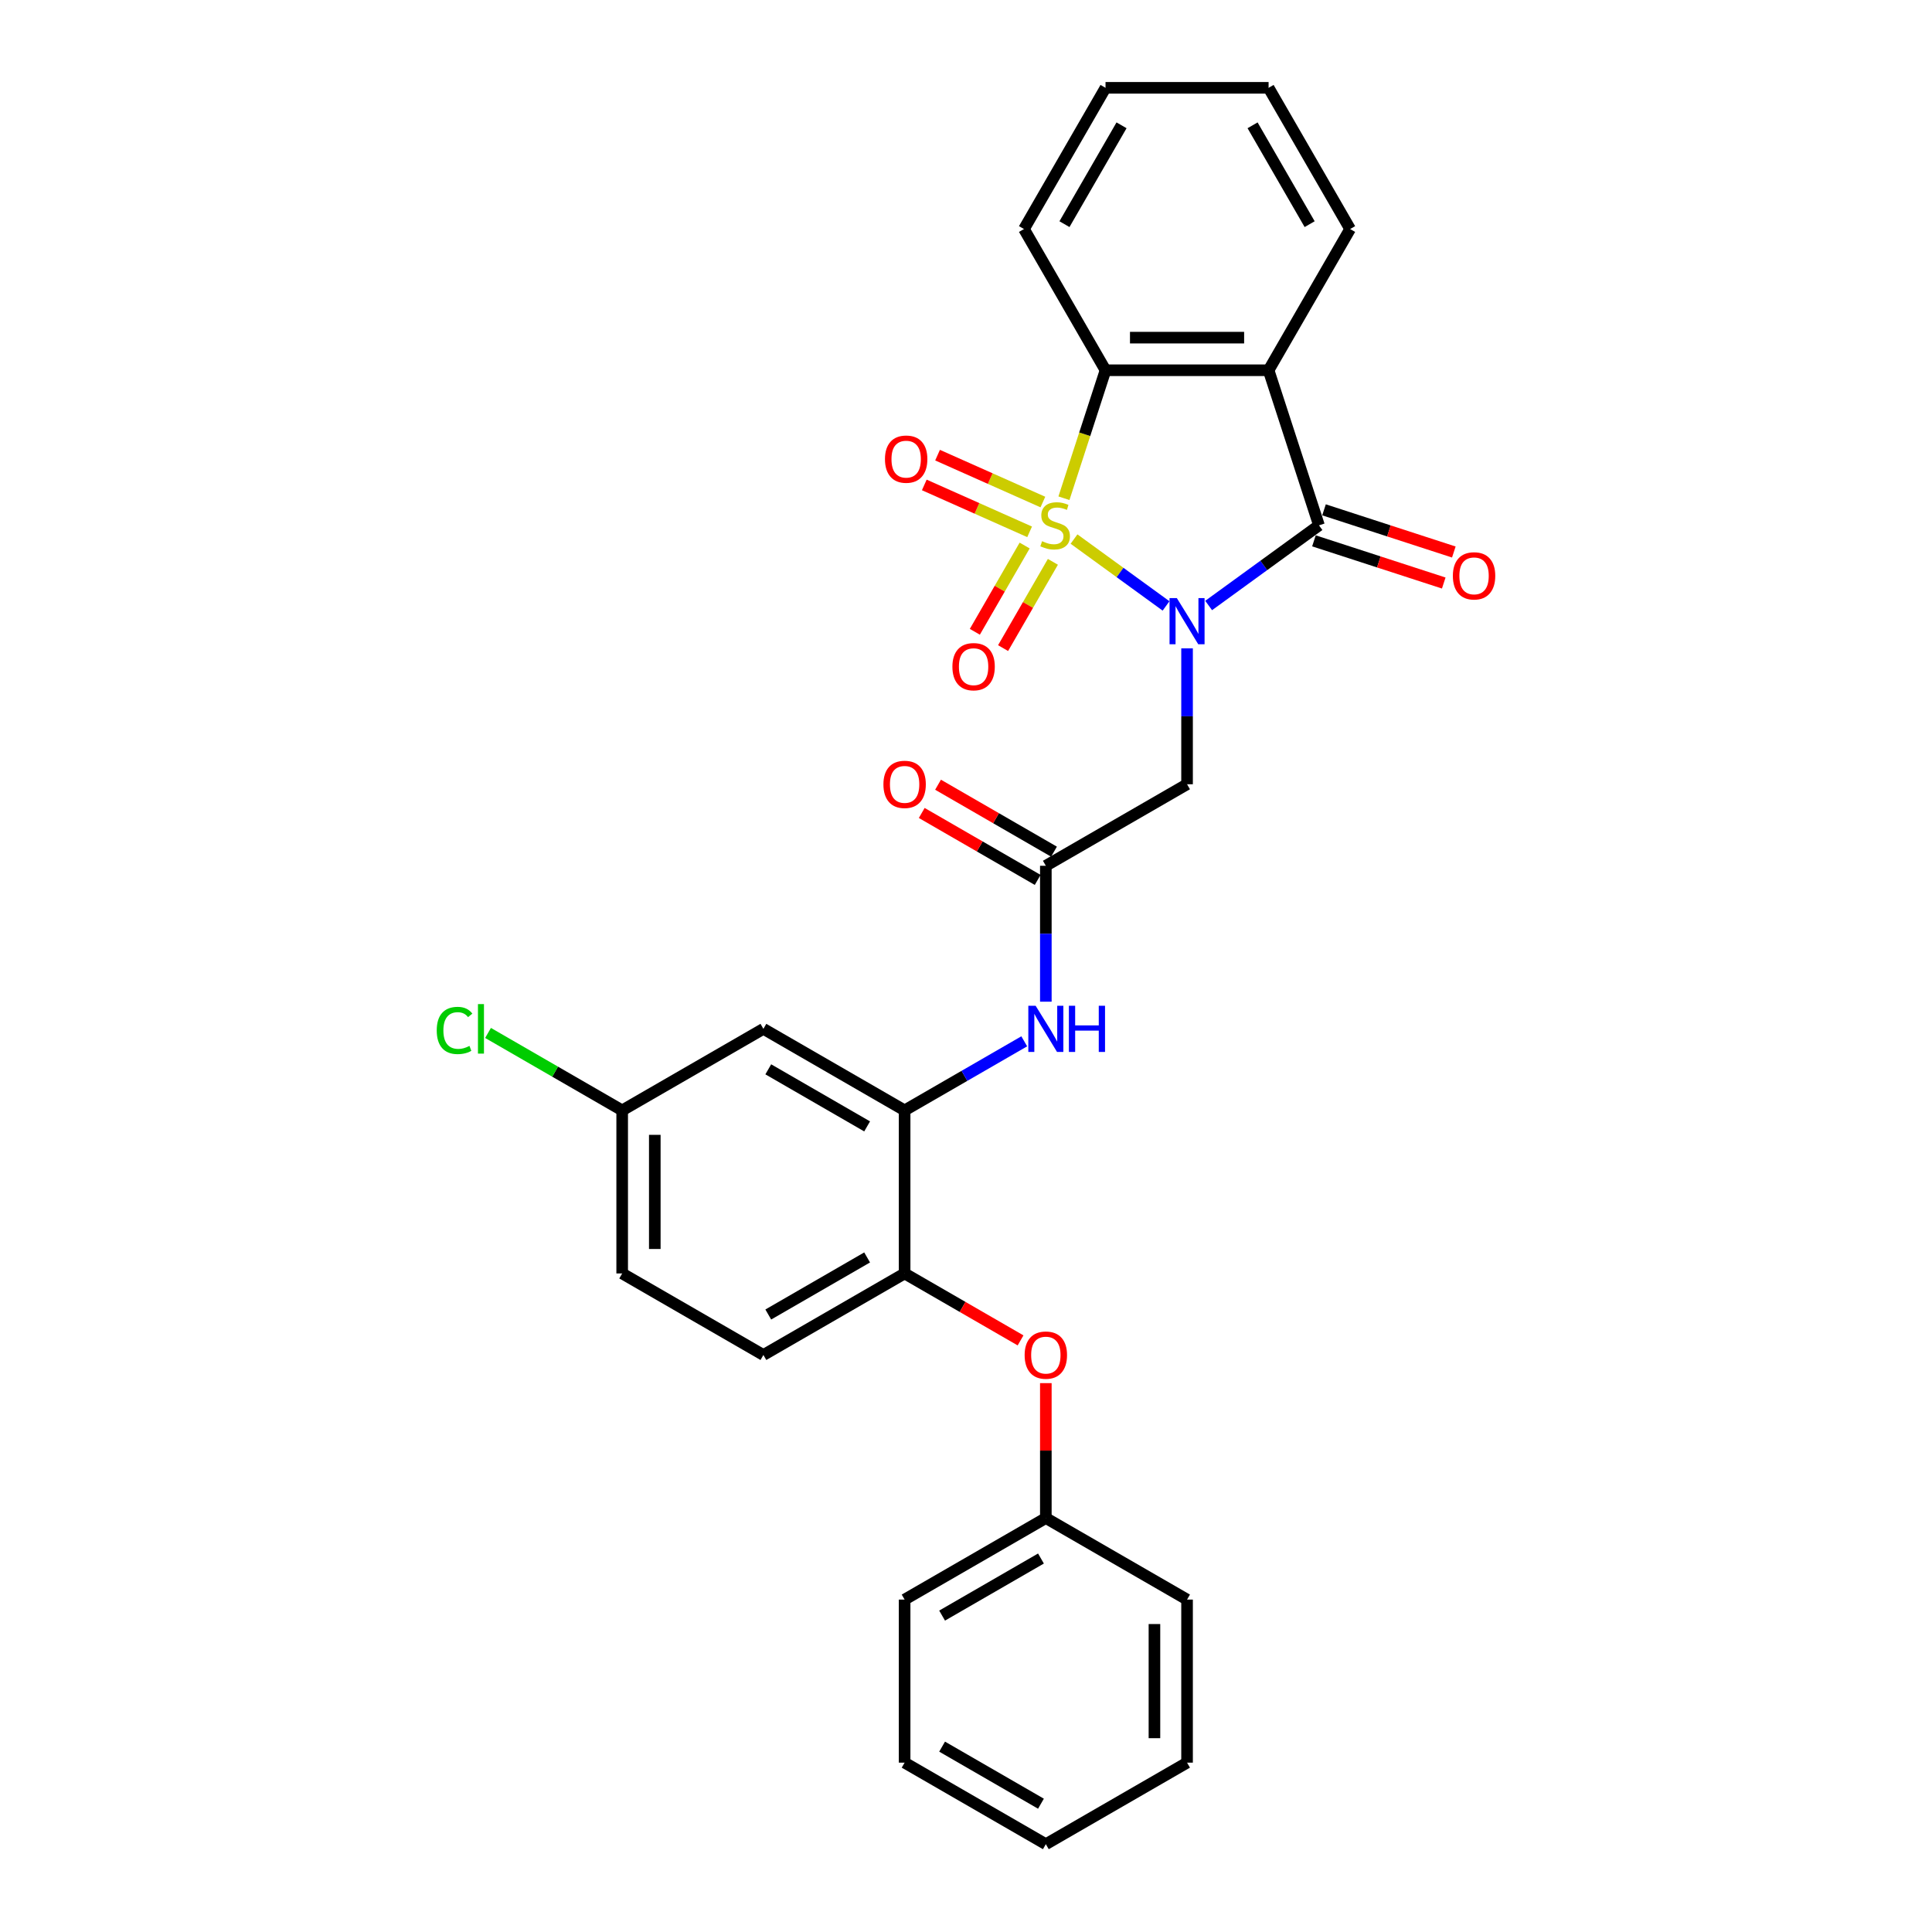 <?xml version='1.0' encoding='iso-8859-1'?>
<svg version='1.1' baseProfile='full'
              xmlns='http://www.w3.org/2000/svg'
                      xmlns:rdkit='http://www.rdkit.org/xml'
                      xmlns:xlink='http://www.w3.org/1999/xlink'
                  xml:space='preserve'
width='1000px' height='1000px' viewBox='0 0 1000 1000'>
<!-- END OF HEADER -->
<rect style='opacity:1.0;fill:#FFFFFF;stroke:none' width='1000' height='1000' x='0' y='0'> </rect>
<path class='bond-0' d='M 555.909,279.017 L 579.727,296.322' style='fill:none;fill-rule:evenodd;stroke:#CCCC00;stroke-width:6px;stroke-linecap:butt;stroke-linejoin:miter;stroke-opacity:1' />
<path class='bond-0' d='M 579.727,296.322 L 603.545,313.627' style='fill:none;fill-rule:evenodd;stroke:#0000FF;stroke-width:6px;stroke-linecap:butt;stroke-linejoin:miter;stroke-opacity:1' />
<path class='bond-3' d='M 550.693,257.888 L 561.455,224.766' style='fill:none;fill-rule:evenodd;stroke:#CCCC00;stroke-width:6px;stroke-linecap:butt;stroke-linejoin:miter;stroke-opacity:1' />
<path class='bond-3' d='M 561.455,224.766 L 572.217,191.644' style='fill:none;fill-rule:evenodd;stroke:#000000;stroke-width:6px;stroke-linecap:butt;stroke-linejoin:miter;stroke-opacity:1' />
<path class='bond-7' d='M 530.357,282.365 L 517.466,304.691' style='fill:none;fill-rule:evenodd;stroke:#CCCC00;stroke-width:6px;stroke-linecap:butt;stroke-linejoin:miter;stroke-opacity:1' />
<path class='bond-7' d='M 517.466,304.691 L 504.576,327.017' style='fill:none;fill-rule:evenodd;stroke:#FF0000;stroke-width:6px;stroke-linecap:butt;stroke-linejoin:miter;stroke-opacity:1' />
<path class='bond-7' d='M 544.975,290.805 L 532.085,313.131' style='fill:none;fill-rule:evenodd;stroke:#CCCC00;stroke-width:6px;stroke-linecap:butt;stroke-linejoin:miter;stroke-opacity:1' />
<path class='bond-7' d='M 532.085,313.131 L 519.195,335.458' style='fill:none;fill-rule:evenodd;stroke:#FF0000;stroke-width:6px;stroke-linecap:butt;stroke-linejoin:miter;stroke-opacity:1' />
<path class='bond-8' d='M 539.794,259.854 L 512.536,247.717' style='fill:none;fill-rule:evenodd;stroke:#CCCC00;stroke-width:6px;stroke-linecap:butt;stroke-linejoin:miter;stroke-opacity:1' />
<path class='bond-8' d='M 512.536,247.717 L 485.278,235.581' style='fill:none;fill-rule:evenodd;stroke:#FF0000;stroke-width:6px;stroke-linecap:butt;stroke-linejoin:miter;stroke-opacity:1' />
<path class='bond-8' d='M 532.928,275.275 L 505.67,263.138' style='fill:none;fill-rule:evenodd;stroke:#CCCC00;stroke-width:6px;stroke-linecap:butt;stroke-linejoin:miter;stroke-opacity:1' />
<path class='bond-8' d='M 505.67,263.138 L 478.412,251.002' style='fill:none;fill-rule:evenodd;stroke:#FF0000;stroke-width:6px;stroke-linecap:butt;stroke-linejoin:miter;stroke-opacity:1' />
<path class='bond-1' d='M 625.593,313.407 L 654.147,292.661' style='fill:none;fill-rule:evenodd;stroke:#0000FF;stroke-width:6px;stroke-linecap:butt;stroke-linejoin:miter;stroke-opacity:1' />
<path class='bond-1' d='M 654.147,292.661 L 682.701,271.916' style='fill:none;fill-rule:evenodd;stroke:#000000;stroke-width:6px;stroke-linecap:butt;stroke-linejoin:miter;stroke-opacity:1' />
<path class='bond-4' d='M 614.418,335.588 L 614.418,370.758' style='fill:none;fill-rule:evenodd;stroke:#0000FF;stroke-width:6px;stroke-linecap:butt;stroke-linejoin:miter;stroke-opacity:1' />
<path class='bond-4' d='M 614.418,370.758 L 614.418,405.929' style='fill:none;fill-rule:evenodd;stroke:#000000;stroke-width:6px;stroke-linecap:butt;stroke-linejoin:miter;stroke-opacity:1' />
<path class='bond-12' d='M 680.093,279.943 L 713.688,290.858' style='fill:none;fill-rule:evenodd;stroke:#000000;stroke-width:6px;stroke-linecap:butt;stroke-linejoin:miter;stroke-opacity:1' />
<path class='bond-12' d='M 713.688,290.858 L 747.282,301.774' style='fill:none;fill-rule:evenodd;stroke:#FF0000;stroke-width:6px;stroke-linecap:butt;stroke-linejoin:miter;stroke-opacity:1' />
<path class='bond-12' d='M 685.31,263.889 L 718.904,274.804' style='fill:none;fill-rule:evenodd;stroke:#000000;stroke-width:6px;stroke-linecap:butt;stroke-linejoin:miter;stroke-opacity:1' />
<path class='bond-12' d='M 718.904,274.804 L 752.499,285.72' style='fill:none;fill-rule:evenodd;stroke:#FF0000;stroke-width:6px;stroke-linecap:butt;stroke-linejoin:miter;stroke-opacity:1' />
<path class='bond-29' d='M 682.701,271.916 L 656.62,191.644' style='fill:none;fill-rule:evenodd;stroke:#000000;stroke-width:6px;stroke-linecap:butt;stroke-linejoin:miter;stroke-opacity:1' />
<path class='bond-2' d='M 656.62,191.644 L 572.217,191.644' style='fill:none;fill-rule:evenodd;stroke:#000000;stroke-width:6px;stroke-linecap:butt;stroke-linejoin:miter;stroke-opacity:1' />
<path class='bond-2' d='M 643.959,174.764 L 584.877,174.764' style='fill:none;fill-rule:evenodd;stroke:#000000;stroke-width:6px;stroke-linecap:butt;stroke-linejoin:miter;stroke-opacity:1' />
<path class='bond-17' d='M 656.62,191.644 L 698.821,118.549' style='fill:none;fill-rule:evenodd;stroke:#000000;stroke-width:6px;stroke-linecap:butt;stroke-linejoin:miter;stroke-opacity:1' />
<path class='bond-20' d='M 572.217,191.644 L 530.016,118.549' style='fill:none;fill-rule:evenodd;stroke:#000000;stroke-width:6px;stroke-linecap:butt;stroke-linejoin:miter;stroke-opacity:1' />
<path class='bond-5' d='M 614.418,405.929 L 541.324,448.13' style='fill:none;fill-rule:evenodd;stroke:#000000;stroke-width:6px;stroke-linecap:butt;stroke-linejoin:miter;stroke-opacity:1' />
<path class='bond-9' d='M 541.324,448.13 L 541.324,483.301' style='fill:none;fill-rule:evenodd;stroke:#000000;stroke-width:6px;stroke-linecap:butt;stroke-linejoin:miter;stroke-opacity:1' />
<path class='bond-9' d='M 541.324,483.301 L 541.324,518.471' style='fill:none;fill-rule:evenodd;stroke:#0000FF;stroke-width:6px;stroke-linecap:butt;stroke-linejoin:miter;stroke-opacity:1' />
<path class='bond-14' d='M 545.544,440.821 L 515.538,423.497' style='fill:none;fill-rule:evenodd;stroke:#000000;stroke-width:6px;stroke-linecap:butt;stroke-linejoin:miter;stroke-opacity:1' />
<path class='bond-14' d='M 515.538,423.497 L 485.531,406.172' style='fill:none;fill-rule:evenodd;stroke:#FF0000;stroke-width:6px;stroke-linecap:butt;stroke-linejoin:miter;stroke-opacity:1' />
<path class='bond-14' d='M 537.103,455.44 L 507.097,438.115' style='fill:none;fill-rule:evenodd;stroke:#000000;stroke-width:6px;stroke-linecap:butt;stroke-linejoin:miter;stroke-opacity:1' />
<path class='bond-14' d='M 507.097,438.115 L 477.091,420.791' style='fill:none;fill-rule:evenodd;stroke:#FF0000;stroke-width:6px;stroke-linecap:butt;stroke-linejoin:miter;stroke-opacity:1' />
<path class='bond-6' d='M 468.229,574.734 L 499.189,556.859' style='fill:none;fill-rule:evenodd;stroke:#000000;stroke-width:6px;stroke-linecap:butt;stroke-linejoin:miter;stroke-opacity:1' />
<path class='bond-6' d='M 499.189,556.859 L 530.149,538.984' style='fill:none;fill-rule:evenodd;stroke:#0000FF;stroke-width:6px;stroke-linecap:butt;stroke-linejoin:miter;stroke-opacity:1' />
<path class='bond-10' d='M 468.229,574.734 L 468.229,659.136' style='fill:none;fill-rule:evenodd;stroke:#000000;stroke-width:6px;stroke-linecap:butt;stroke-linejoin:miter;stroke-opacity:1' />
<path class='bond-11' d='M 468.229,574.734 L 395.134,532.533' style='fill:none;fill-rule:evenodd;stroke:#000000;stroke-width:6px;stroke-linecap:butt;stroke-linejoin:miter;stroke-opacity:1' />
<path class='bond-11' d='M 448.824,583.023 L 397.658,553.482' style='fill:none;fill-rule:evenodd;stroke:#000000;stroke-width:6px;stroke-linecap:butt;stroke-linejoin:miter;stroke-opacity:1' />
<path class='bond-13' d='M 468.229,659.136 L 498.235,676.461' style='fill:none;fill-rule:evenodd;stroke:#000000;stroke-width:6px;stroke-linecap:butt;stroke-linejoin:miter;stroke-opacity:1' />
<path class='bond-13' d='M 498.235,676.461 L 528.241,693.785' style='fill:none;fill-rule:evenodd;stroke:#FF0000;stroke-width:6px;stroke-linecap:butt;stroke-linejoin:miter;stroke-opacity:1' />
<path class='bond-15' d='M 468.229,659.136 L 395.134,701.338' style='fill:none;fill-rule:evenodd;stroke:#000000;stroke-width:6px;stroke-linecap:butt;stroke-linejoin:miter;stroke-opacity:1' />
<path class='bond-15' d='M 448.824,650.848 L 397.658,680.389' style='fill:none;fill-rule:evenodd;stroke:#000000;stroke-width:6px;stroke-linecap:butt;stroke-linejoin:miter;stroke-opacity:1' />
<path class='bond-16' d='M 395.134,532.533 L 322.039,574.734' style='fill:none;fill-rule:evenodd;stroke:#000000;stroke-width:6px;stroke-linecap:butt;stroke-linejoin:miter;stroke-opacity:1' />
<path class='bond-18' d='M 541.324,715.906 L 541.324,750.823' style='fill:none;fill-rule:evenodd;stroke:#FF0000;stroke-width:6px;stroke-linecap:butt;stroke-linejoin:miter;stroke-opacity:1' />
<path class='bond-18' d='M 541.324,750.823 L 541.324,785.74' style='fill:none;fill-rule:evenodd;stroke:#000000;stroke-width:6px;stroke-linecap:butt;stroke-linejoin:miter;stroke-opacity:1' />
<path class='bond-31' d='M 395.134,701.338 L 322.039,659.136' style='fill:none;fill-rule:evenodd;stroke:#000000;stroke-width:6px;stroke-linecap:butt;stroke-linejoin:miter;stroke-opacity:1' />
<path class='bond-19' d='M 322.039,574.734 L 322.039,659.136' style='fill:none;fill-rule:evenodd;stroke:#000000;stroke-width:6px;stroke-linecap:butt;stroke-linejoin:miter;stroke-opacity:1' />
<path class='bond-19' d='M 338.92,587.394 L 338.92,646.476' style='fill:none;fill-rule:evenodd;stroke:#000000;stroke-width:6px;stroke-linecap:butt;stroke-linejoin:miter;stroke-opacity:1' />
<path class='bond-21' d='M 322.039,574.734 L 287.323,554.691' style='fill:none;fill-rule:evenodd;stroke:#000000;stroke-width:6px;stroke-linecap:butt;stroke-linejoin:miter;stroke-opacity:1' />
<path class='bond-21' d='M 287.323,554.691 L 252.608,534.648' style='fill:none;fill-rule:evenodd;stroke:#00CC00;stroke-width:6px;stroke-linecap:butt;stroke-linejoin:miter;stroke-opacity:1' />
<path class='bond-30' d='M 698.821,118.549 L 656.62,45.455' style='fill:none;fill-rule:evenodd;stroke:#000000;stroke-width:6px;stroke-linecap:butt;stroke-linejoin:miter;stroke-opacity:1' />
<path class='bond-30' d='M 677.872,116.025 L 648.331,64.859' style='fill:none;fill-rule:evenodd;stroke:#000000;stroke-width:6px;stroke-linecap:butt;stroke-linejoin:miter;stroke-opacity:1' />
<path class='bond-22' d='M 541.324,785.74 L 468.229,827.942' style='fill:none;fill-rule:evenodd;stroke:#000000;stroke-width:6px;stroke-linecap:butt;stroke-linejoin:miter;stroke-opacity:1' />
<path class='bond-22' d='M 538.8,806.689 L 487.633,836.23' style='fill:none;fill-rule:evenodd;stroke:#000000;stroke-width:6px;stroke-linecap:butt;stroke-linejoin:miter;stroke-opacity:1' />
<path class='bond-23' d='M 541.324,785.74 L 614.418,827.942' style='fill:none;fill-rule:evenodd;stroke:#000000;stroke-width:6px;stroke-linecap:butt;stroke-linejoin:miter;stroke-opacity:1' />
<path class='bond-25' d='M 530.016,118.549 L 572.217,45.455' style='fill:none;fill-rule:evenodd;stroke:#000000;stroke-width:6px;stroke-linecap:butt;stroke-linejoin:miter;stroke-opacity:1' />
<path class='bond-25' d='M 550.965,116.025 L 580.506,64.859' style='fill:none;fill-rule:evenodd;stroke:#000000;stroke-width:6px;stroke-linecap:butt;stroke-linejoin:miter;stroke-opacity:1' />
<path class='bond-27' d='M 468.229,827.942 L 468.229,912.344' style='fill:none;fill-rule:evenodd;stroke:#000000;stroke-width:6px;stroke-linecap:butt;stroke-linejoin:miter;stroke-opacity:1' />
<path class='bond-26' d='M 614.418,827.942 L 614.418,912.344' style='fill:none;fill-rule:evenodd;stroke:#000000;stroke-width:6px;stroke-linecap:butt;stroke-linejoin:miter;stroke-opacity:1' />
<path class='bond-26' d='M 597.538,840.602 L 597.538,899.684' style='fill:none;fill-rule:evenodd;stroke:#000000;stroke-width:6px;stroke-linecap:butt;stroke-linejoin:miter;stroke-opacity:1' />
<path class='bond-24' d='M 656.62,45.455 L 572.217,45.455' style='fill:none;fill-rule:evenodd;stroke:#000000;stroke-width:6px;stroke-linecap:butt;stroke-linejoin:miter;stroke-opacity:1' />
<path class='bond-28' d='M 614.418,912.344 L 541.324,954.545' style='fill:none;fill-rule:evenodd;stroke:#000000;stroke-width:6px;stroke-linecap:butt;stroke-linejoin:miter;stroke-opacity:1' />
<path class='bond-32' d='M 468.229,912.344 L 541.324,954.545' style='fill:none;fill-rule:evenodd;stroke:#000000;stroke-width:6px;stroke-linecap:butt;stroke-linejoin:miter;stroke-opacity:1' />
<path class='bond-32' d='M 487.633,904.055 L 538.8,933.596' style='fill:none;fill-rule:evenodd;stroke:#000000;stroke-width:6px;stroke-linecap:butt;stroke-linejoin:miter;stroke-opacity:1' />
<path  class='atom-0' d='M 539.383 280.12
Q 539.653 280.221, 540.767 280.694
Q 541.881 281.166, 543.097 281.47
Q 544.346 281.74, 545.561 281.74
Q 547.823 281.74, 549.14 280.66
Q 550.457 279.546, 550.457 277.621
Q 550.457 276.305, 549.781 275.494
Q 549.14 274.684, 548.127 274.245
Q 547.114 273.806, 545.426 273.3
Q 543.299 272.658, 542.016 272.051
Q 540.767 271.443, 539.856 270.16
Q 538.978 268.877, 538.978 266.716
Q 538.978 263.712, 541.004 261.855
Q 543.063 259.998, 547.114 259.998
Q 549.883 259.998, 553.023 261.315
L 552.246 263.914
Q 549.376 262.733, 547.216 262.733
Q 544.886 262.733, 543.603 263.712
Q 542.32 264.657, 542.354 266.311
Q 542.354 267.594, 542.995 268.371
Q 543.671 269.147, 544.616 269.586
Q 545.595 270.025, 547.216 270.531
Q 549.376 271.207, 550.659 271.882
Q 551.942 272.557, 552.854 273.941
Q 553.799 275.292, 553.799 277.621
Q 553.799 280.93, 551.571 282.719
Q 549.376 284.475, 545.696 284.475
Q 543.569 284.475, 541.949 284.002
Q 540.362 283.563, 538.472 282.787
L 539.383 280.12
' fill='#CCCC00'/>
<path  class='atom-1' d='M 609.135 309.575
L 616.967 322.235
Q 617.744 323.484, 618.993 325.746
Q 620.242 328.008, 620.31 328.143
L 620.31 309.575
L 623.483 309.575
L 623.483 333.478
L 620.208 333.478
L 611.802 319.636
Q 610.823 318.015, 609.776 316.158
Q 608.763 314.301, 608.46 313.727
L 608.46 333.478
L 605.354 333.478
L 605.354 309.575
L 609.135 309.575
' fill='#0000FF'/>
<path  class='atom-8' d='M 492.962 345.078
Q 492.962 339.339, 495.798 336.131
Q 498.634 332.924, 503.934 332.924
Q 509.234 332.924, 512.07 336.131
Q 514.906 339.339, 514.906 345.078
Q 514.906 350.885, 512.037 354.193
Q 509.167 357.468, 503.934 357.468
Q 498.667 357.468, 495.798 354.193
Q 492.962 350.919, 492.962 345.078
M 503.934 354.767
Q 507.58 354.767, 509.538 352.337
Q 511.53 349.872, 511.53 345.078
Q 511.53 340.385, 509.538 338.022
Q 507.58 335.625, 503.934 335.625
Q 500.288 335.625, 498.296 337.988
Q 496.338 340.351, 496.338 345.078
Q 496.338 349.906, 498.296 352.337
Q 500.288 354.767, 503.934 354.767
' fill='#FF0000'/>
<path  class='atom-9' d='M 458.057 237.654
Q 458.057 231.914, 460.893 228.707
Q 463.729 225.5, 469.03 225.5
Q 474.33 225.5, 477.166 228.707
Q 480.002 231.914, 480.002 237.654
Q 480.002 243.46, 477.132 246.769
Q 474.263 250.044, 469.03 250.044
Q 463.763 250.044, 460.893 246.769
Q 458.057 243.494, 458.057 237.654
M 469.03 247.343
Q 472.676 247.343, 474.634 244.912
Q 476.626 242.448, 476.626 237.654
Q 476.626 232.961, 474.634 230.598
Q 472.676 228.2, 469.03 228.2
Q 465.383 228.2, 463.392 230.564
Q 461.433 232.927, 461.433 237.654
Q 461.433 242.481, 463.392 244.912
Q 465.383 247.343, 469.03 247.343
' fill='#FF0000'/>
<path  class='atom-10' d='M 536.04 520.581
L 543.873 533.242
Q 544.649 534.491, 545.898 536.753
Q 547.147 539.015, 547.215 539.15
L 547.215 520.581
L 550.388 520.581
L 550.388 544.484
L 547.114 544.484
L 538.707 530.642
Q 537.728 529.022, 536.681 527.165
Q 535.669 525.308, 535.365 524.734
L 535.365 544.484
L 532.259 544.484
L 532.259 520.581
L 536.04 520.581
' fill='#0000FF'/>
<path  class='atom-10' d='M 553.258 520.581
L 556.499 520.581
L 556.499 530.743
L 568.721 530.743
L 568.721 520.581
L 571.962 520.581
L 571.962 544.484
L 568.721 544.484
L 568.721 533.444
L 556.499 533.444
L 556.499 544.484
L 553.258 544.484
L 553.258 520.581
' fill='#0000FF'/>
<path  class='atom-13' d='M 752.001 298.065
Q 752.001 292.326, 754.837 289.118
Q 757.673 285.911, 762.973 285.911
Q 768.274 285.911, 771.109 289.118
Q 773.945 292.326, 773.945 298.065
Q 773.945 303.872, 771.076 307.18
Q 768.206 310.455, 762.973 310.455
Q 757.706 310.455, 754.837 307.18
Q 752.001 303.906, 752.001 298.065
M 762.973 307.754
Q 766.619 307.754, 768.577 305.324
Q 770.569 302.859, 770.569 298.065
Q 770.569 293.372, 768.577 291.009
Q 766.619 288.612, 762.973 288.612
Q 759.327 288.612, 757.335 290.975
Q 755.377 293.338, 755.377 298.065
Q 755.377 302.893, 757.335 305.324
Q 759.327 307.754, 762.973 307.754
' fill='#FF0000'/>
<path  class='atom-14' d='M 530.351 701.405
Q 530.351 695.666, 533.187 692.459
Q 536.023 689.251, 541.324 689.251
Q 546.624 689.251, 549.46 692.459
Q 552.296 695.666, 552.296 701.405
Q 552.296 707.212, 549.426 710.521
Q 546.557 713.796, 541.324 713.796
Q 536.057 713.796, 533.187 710.521
Q 530.351 707.246, 530.351 701.405
M 541.324 711.095
Q 544.97 711.095, 546.928 708.664
Q 548.92 706.199, 548.92 701.405
Q 548.92 696.713, 546.928 694.349
Q 544.97 691.952, 541.324 691.952
Q 537.677 691.952, 535.686 694.315
Q 533.727 696.679, 533.727 701.405
Q 533.727 706.233, 535.686 708.664
Q 537.677 711.095, 541.324 711.095
' fill='#FF0000'/>
<path  class='atom-15' d='M 457.257 405.996
Q 457.257 400.257, 460.092 397.05
Q 462.928 393.842, 468.229 393.842
Q 473.529 393.842, 476.365 397.05
Q 479.201 400.257, 479.201 405.996
Q 479.201 411.803, 476.331 415.112
Q 473.462 418.387, 468.229 418.387
Q 462.962 418.387, 460.092 415.112
Q 457.257 411.837, 457.257 405.996
M 468.229 415.686
Q 471.875 415.686, 473.833 413.255
Q 475.825 410.79, 475.825 405.996
Q 475.825 401.304, 473.833 398.94
Q 471.875 396.543, 468.229 396.543
Q 464.583 396.543, 462.591 398.907
Q 460.633 401.27, 460.633 405.996
Q 460.633 410.824, 462.591 413.255
Q 464.583 415.686, 468.229 415.686
' fill='#FF0000'/>
<path  class='atom-22' d='M 226.055 533.36
Q 226.055 527.418, 228.823 524.312
Q 231.625 521.172, 236.926 521.172
Q 241.855 521.172, 244.488 524.649
L 242.26 526.473
Q 240.336 523.94, 236.926 523.94
Q 233.313 523.94, 231.389 526.371
Q 229.498 528.768, 229.498 533.36
Q 229.498 538.086, 231.456 540.517
Q 233.448 542.948, 237.297 542.948
Q 239.93 542.948, 243.003 541.361
L 243.948 543.893
Q 242.699 544.704, 240.808 545.176
Q 238.918 545.649, 236.824 545.649
Q 231.625 545.649, 228.823 542.475
Q 226.055 539.302, 226.055 533.36
' fill='#00CC00'/>
<path  class='atom-22' d='M 247.392 519.72
L 250.498 519.72
L 250.498 545.345
L 247.392 545.345
L 247.392 519.72
' fill='#00CC00'/>
</svg>
